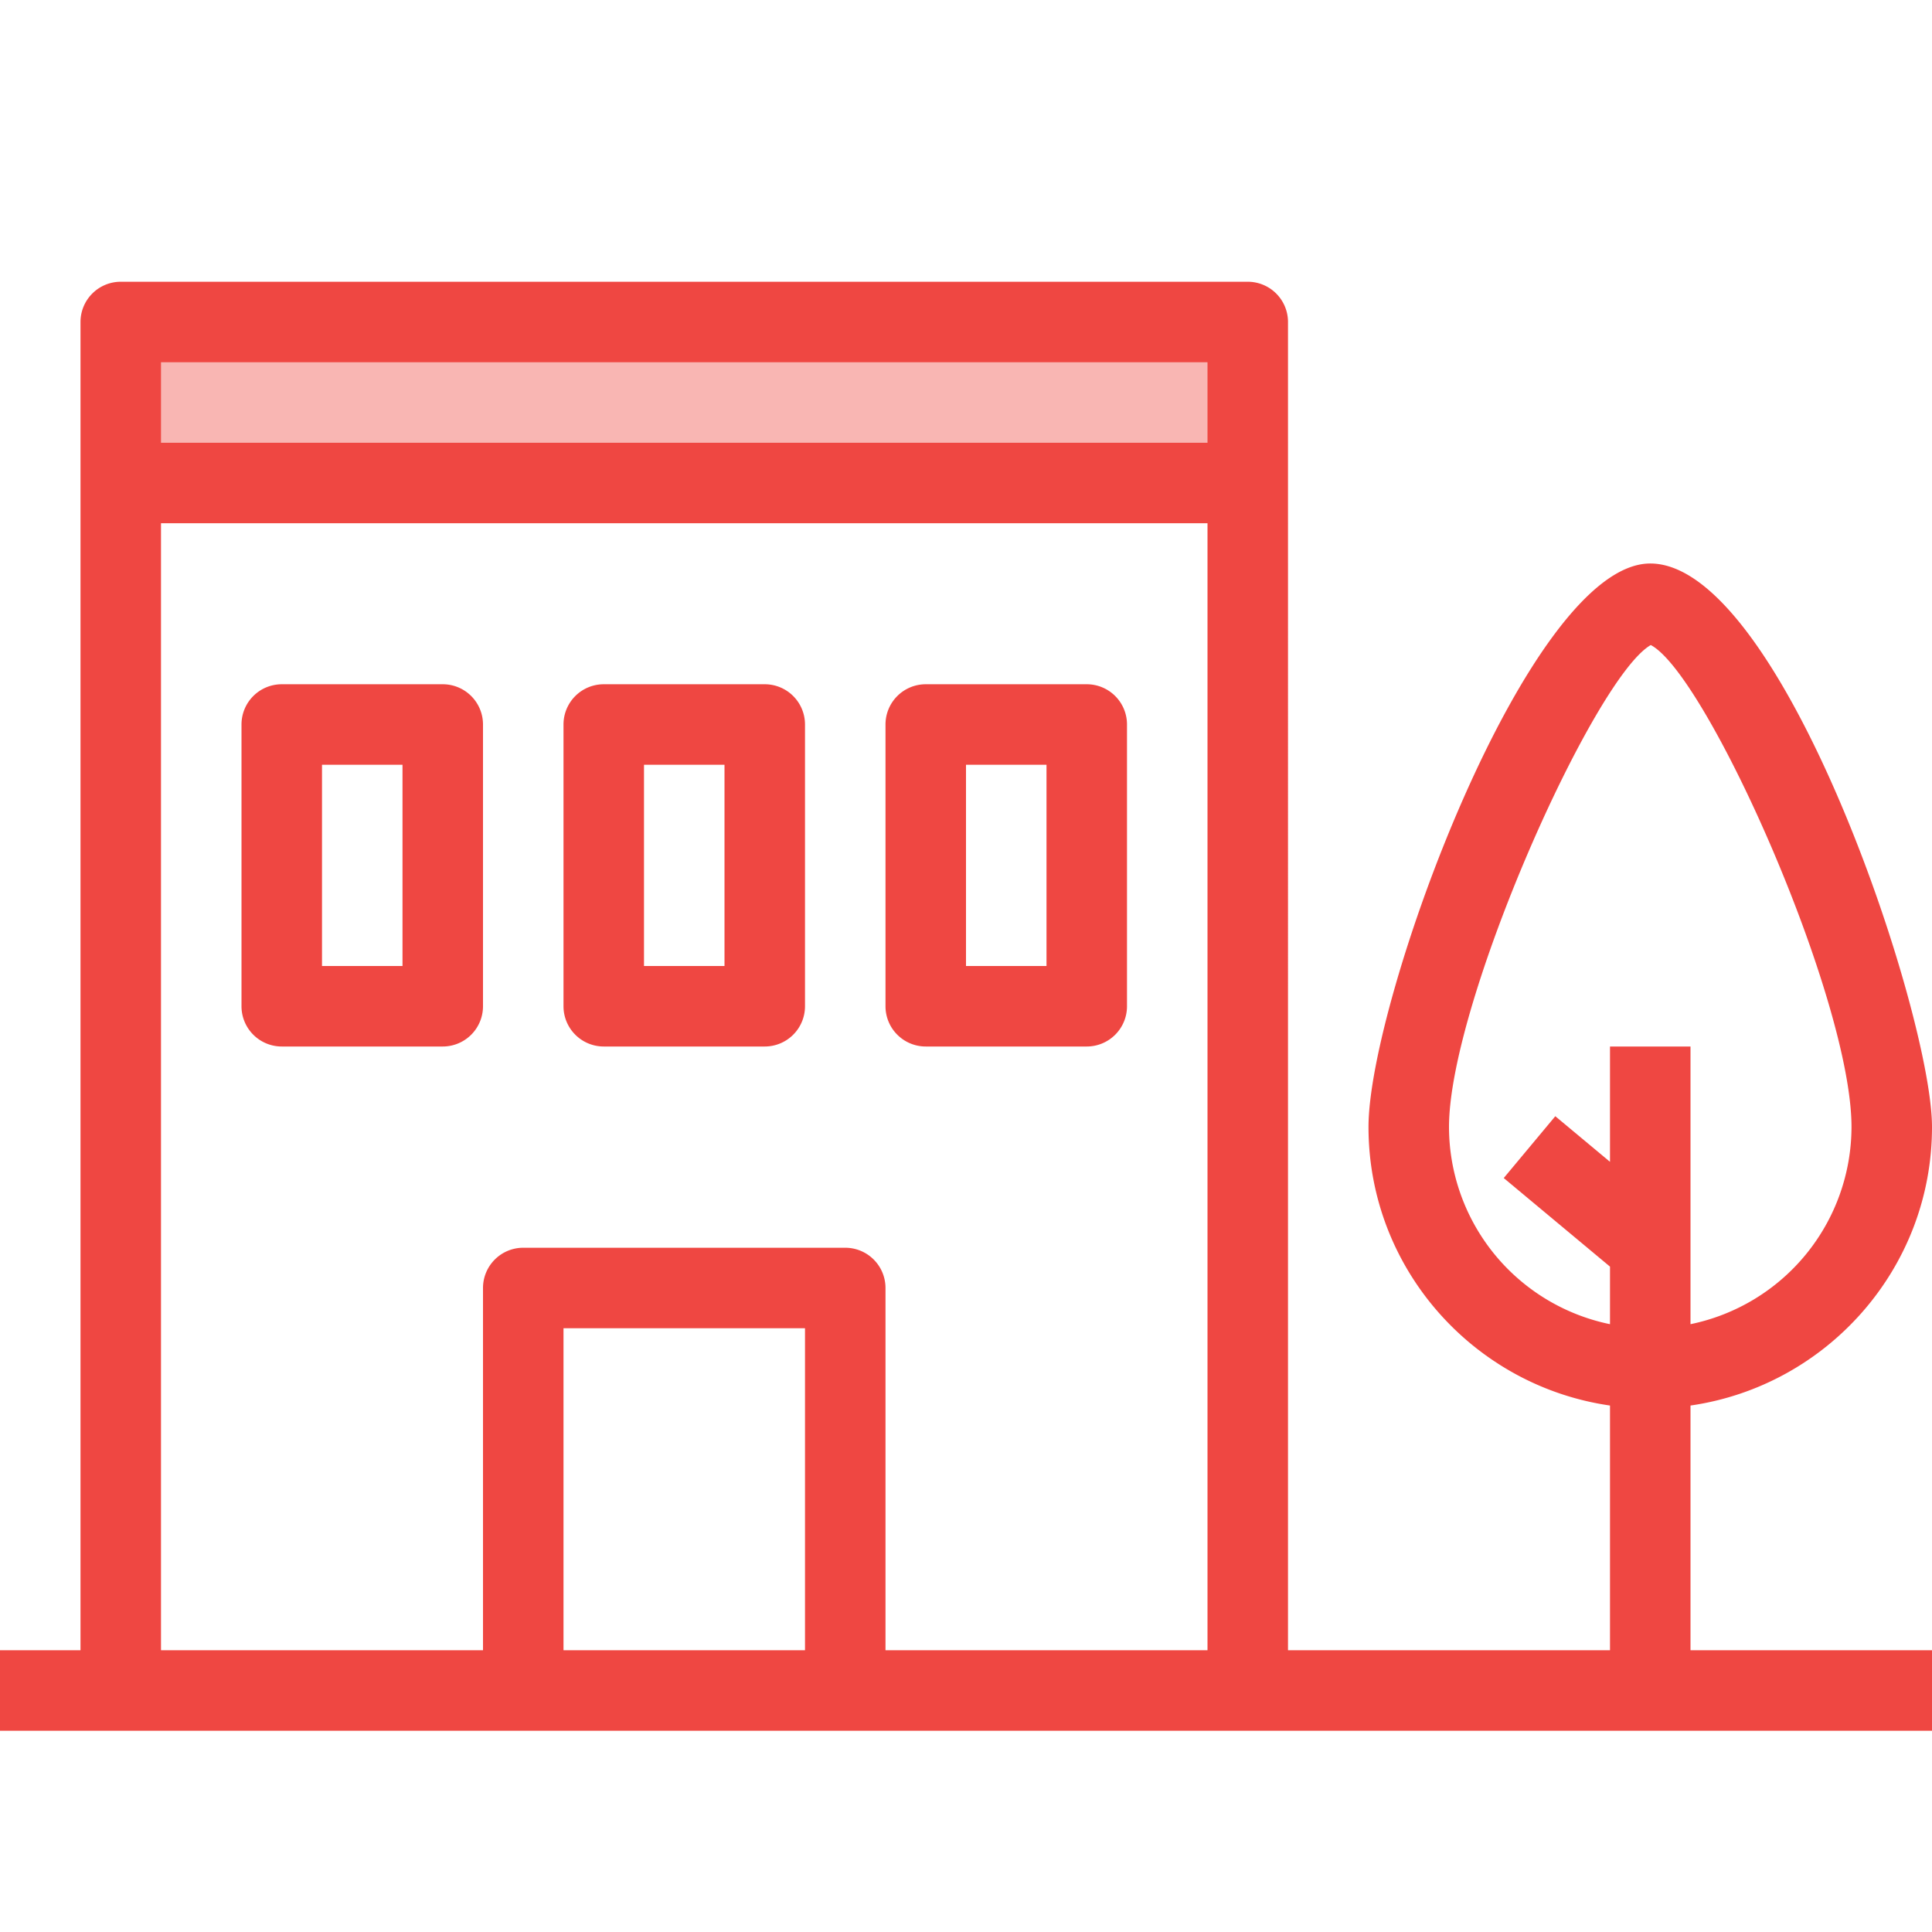 <svg xmlns="http://www.w3.org/2000/svg" viewBox="0 0 48 48"><style>.st0{fill:none}.st1{fill:#f9b6b3}.st2{fill:#ef4742}</style><path class="st0" d="M0 0h48v48H0z" id="Boundary"/><g id="Design"><g id="XMLID_32_"><path class="st1" d="M3 8h28v4H3z"/><path class="st2" d="M11 17H7a1 1 0 0 0-1 1v7a1 1 0 0 0 1 1h4a1 1 0 0 0 1-1v-7a1 1 0 0 0-1-1zm-1 7H8v-5h2v5zM19 17h-4a1 1 0 0 0-1 1v7a1 1 0 0 0 1 1h4a1 1 0 0 0 1-1v-7a1 1 0 0 0-1-1zm-1 7h-2v-5h2v5zM23 26h4a1 1 0 0 0 1-1v-7a1 1 0 0 0-1-1h-4a1 1 0 0 0-1 1v7a1 1 0 0 0 1 1zm1-7h2v5h-2v-5z"/><path class="st2" d="M42 34.92c3.386-.488 6-3.401 6-6.92 0-2.803-3.733-14-7-14-3.026 0-7 10.851-7 14 0 3.519 2.614 6.432 6 6.92V41h-8V8a1 1 0 0 0-1-1H3a1 1 0 0 0-1 1v33H0v2h48v-2h-6v-6.08zM36 28c0-3.099 3.606-11.169 5.013-11.974C42.41 16.756 46 24.816 46 28a5.01 5.01 0 0 1-4 4.899V26h-2v2.865l-1.359-1.133-1.281 1.536L40 31.469v1.43A5.01 5.01 0 0 1 36 28zM30 9v2H4V9h26zM20 41h-6v-8h6v8zm-7-10a1 1 0 0 0-1 1v9H4V13h26v28h-8v-9a1 1 0 0 0-1-1h-8z"/></g></g></svg>